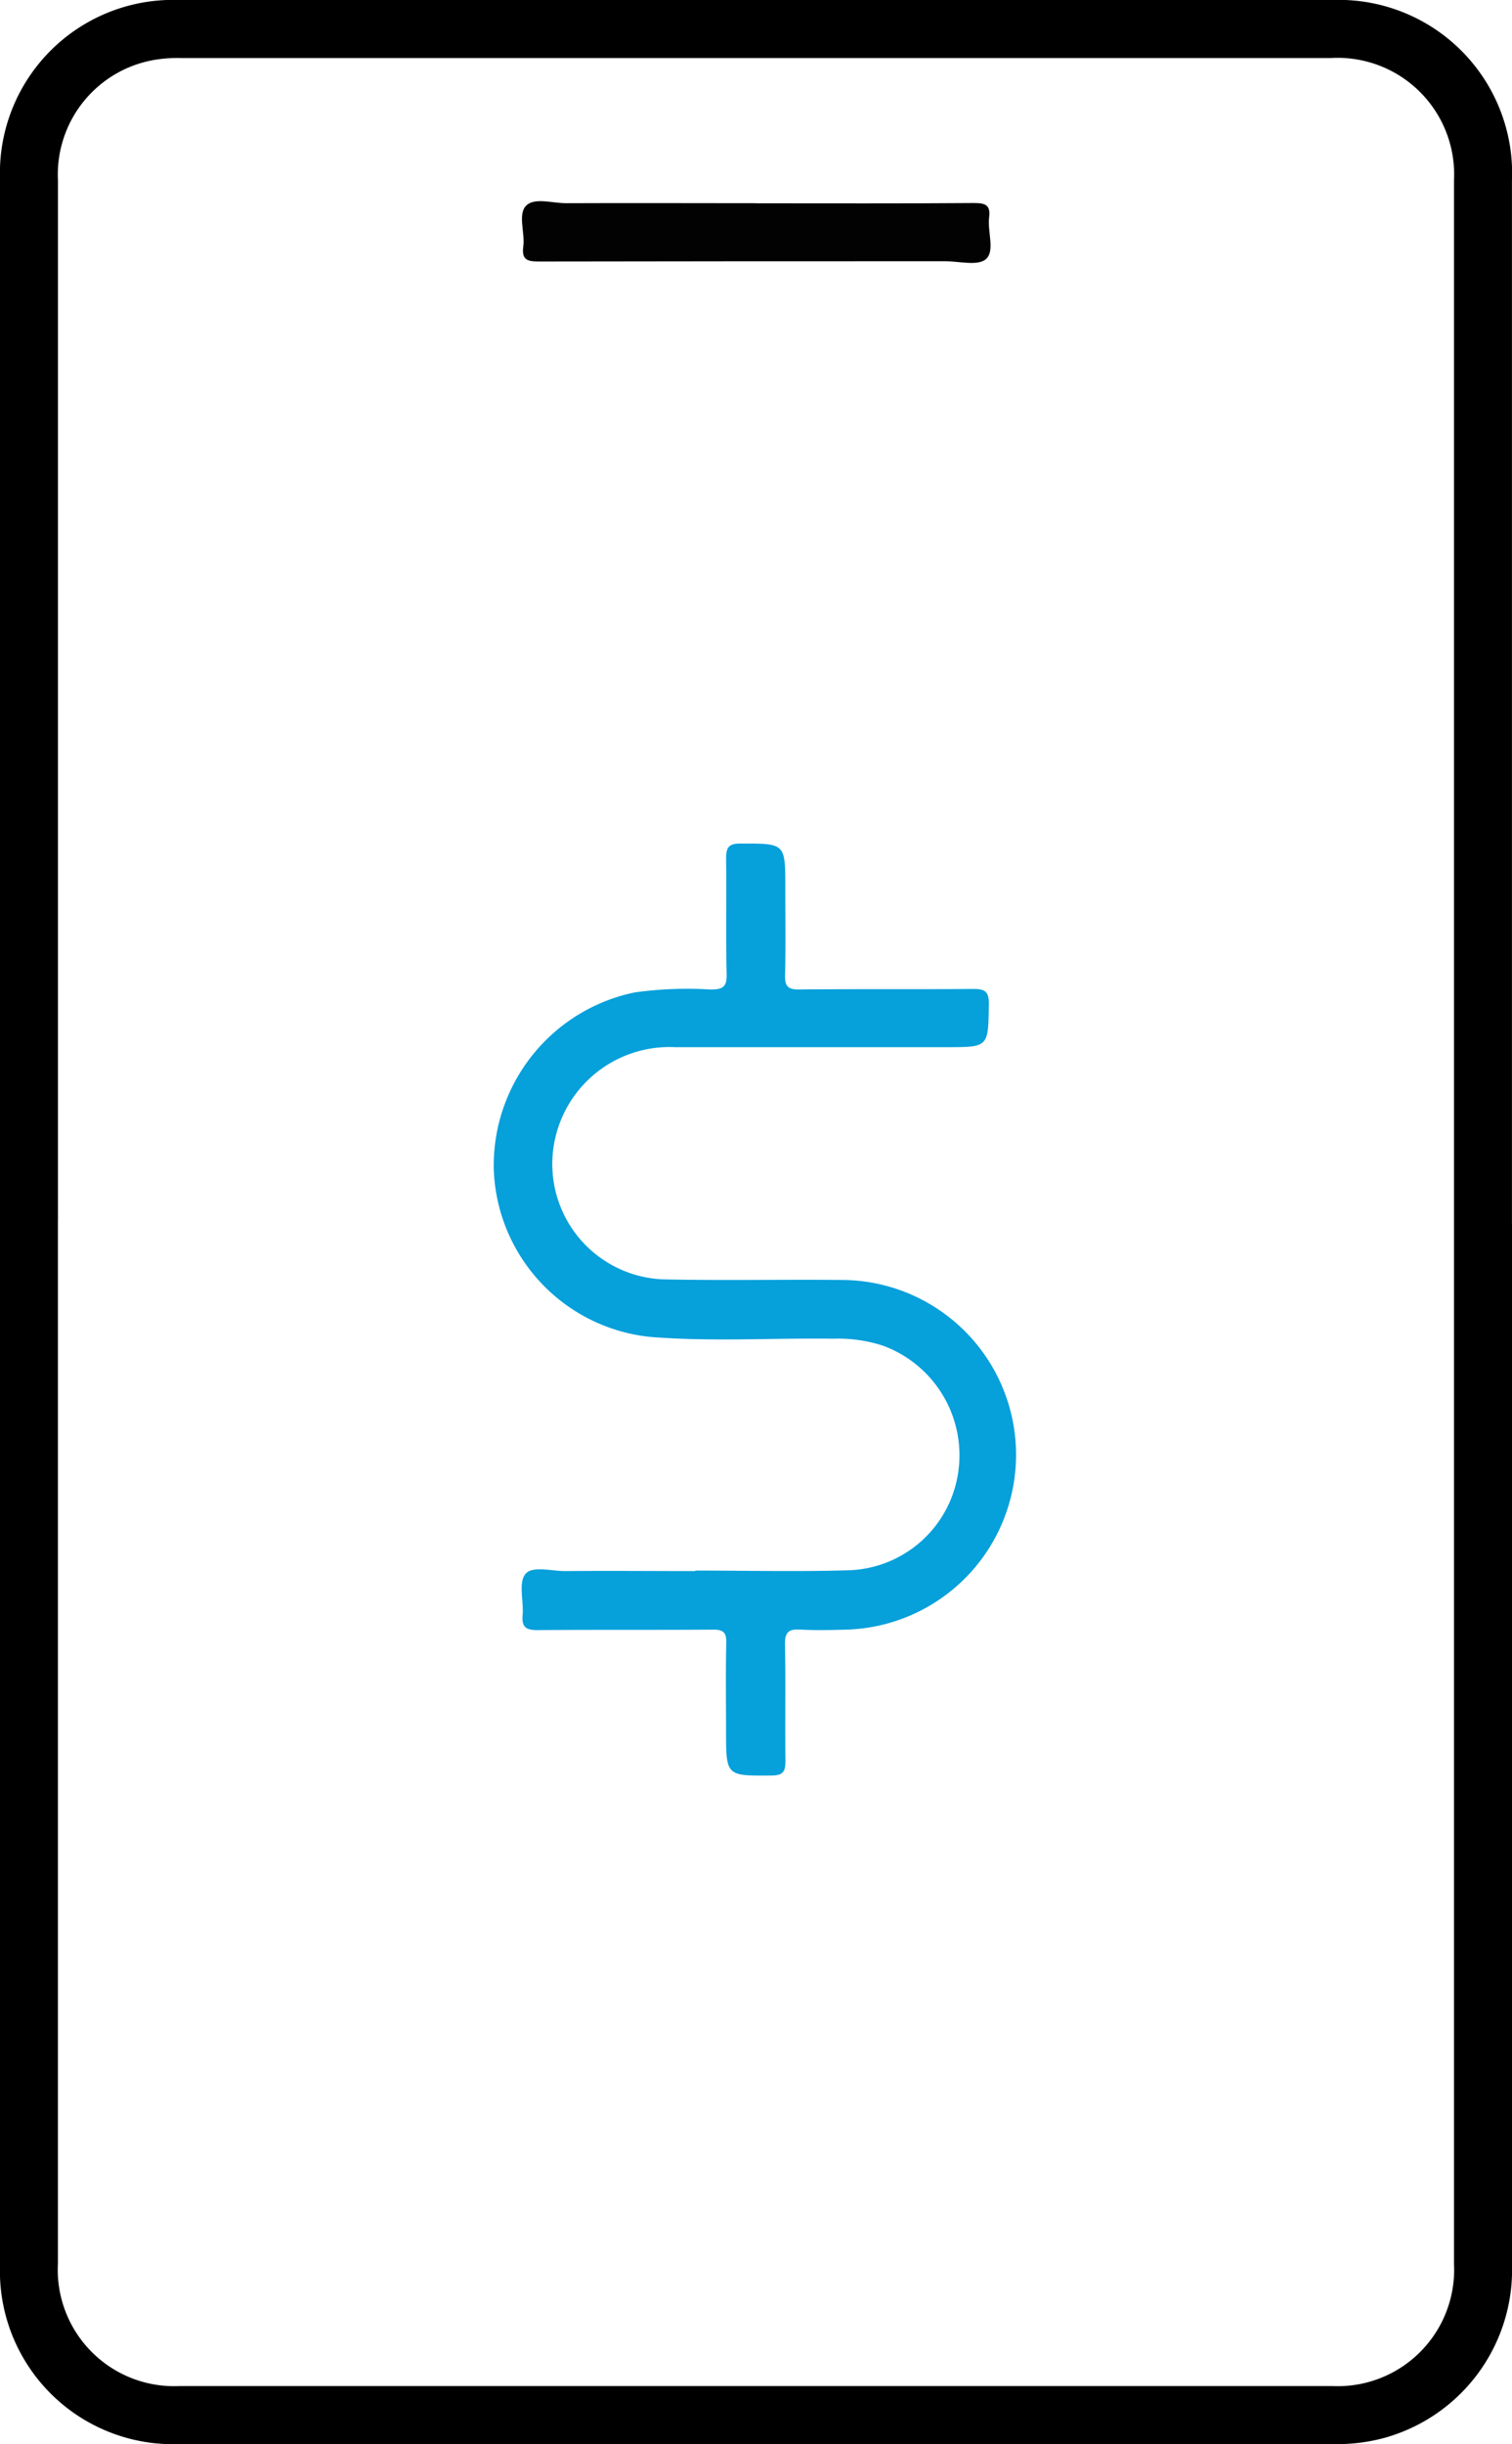 <svg id="Grupo_17844" data-name="Grupo 17844" xmlns="http://www.w3.org/2000/svg" xmlns:xlink="http://www.w3.org/1999/xlink" width="32.664" height="52.773" viewBox="0 0 32.664 52.773">
  <defs>
    <clipPath id="clip-path">
      <rect id="Rectángulo_2408" data-name="Rectángulo 2408" width="32.664" height="52.773" fill="none"/>
    </clipPath>
  </defs>
  <g id="Grupo_17843" data-name="Grupo 17843" clip-path="url(#clip-path)">
    <path id="Trazado_6118" data-name="Trazado 6118" d="M32.664,26.424q0,11.237,0,22.475A3.766,3.766,0,0,1,29.9,52.642a3.917,3.917,0,0,1-1.079.132q-12.476,0-24.952,0A3.739,3.739,0,0,1,0,48.916Q0,26.387,0,3.857A3.739,3.739,0,0,1,3.866,0Q16.323,0,28.781,0a3.746,3.746,0,0,1,3.882,3.91q0,11.255,0,22.511M1.251,26.368q0,11.255,0,22.511a2.514,2.514,0,0,0,2.622,2.642q12.457,0,24.915,0a2.514,2.514,0,0,0,2.623-2.641q0-22.492,0-44.985a2.518,2.518,0,0,0-2.659-2.642q-12.421,0-24.842,0a3.07,3.07,0,0,0-.543.035A2.512,2.512,0,0,0,1.252,3.894q0,11.237,0,22.474" transform="translate(0 0)"/>
    <path id="Trazado_6119" data-name="Trazado 6119" d="M77.563,140.671c1.1,0,2.21.027,3.313-.007a2.471,2.471,0,0,0,2.355-2.1,2.519,2.519,0,0,0-1.623-2.749,3.123,3.123,0,0,0-1.074-.151c-1.323-.018-2.648.069-3.967-.04A3.768,3.768,0,0,1,73.2,132.01a3.818,3.818,0,0,1,3.048-3.824,8.24,8.24,0,0,1,1.634-.062c.262,0,.356-.051.349-.336-.021-.825,0-1.651-.012-2.476,0-.236.035-.341.31-.34.969,0,.969-.011.969.952,0,.631.01,1.263-.005,1.893-.006.237.062.308.3.306,1.25-.012,2.5,0,3.751-.011.256,0,.355.039.351.329-.014.928,0,.928-.914.928-1.954,0-3.909,0-5.863,0a2.532,2.532,0,0,0-2.591,1.967,2.493,2.493,0,0,0,2.319,3.046c1.31.029,2.622,0,3.933.014a3.776,3.776,0,0,1,.06,7.549c-.34.01-.681.018-1.019,0-.252-.015-.334.059-.329.32.017.837,0,1.675.01,2.512,0,.223-.04.317-.3.319-.983.007-.983.018-.983-.975,0-.631-.01-1.263.005-1.893.006-.231-.074-.284-.291-.282-1.262.009-2.525,0-3.787.01-.256,0-.343-.068-.322-.324.026-.3-.093-.692.057-.883s.569-.064.869-.067c.935-.009,1.869,0,2.8,0v-.008" transform="translate(-62.533 -106.758)" fill="#06a0db"/>
    <path id="Trazado_6120" data-name="Trazado 6120" d="M82.412,29.871c1.565,0,3.131.006,4.7-.006.246,0,.355.045.322.312-.038.309.132.725-.07.9-.172.152-.577.045-.879.045-2.924,0-5.849,0-8.773.006-.257,0-.38-.037-.341-.328s-.122-.69.059-.876.574-.053.873-.055c1.371-.006,2.742,0,4.113,0" transform="translate(-66.066 -25.481)" fill="#020202"/>
  </g>
</svg>
